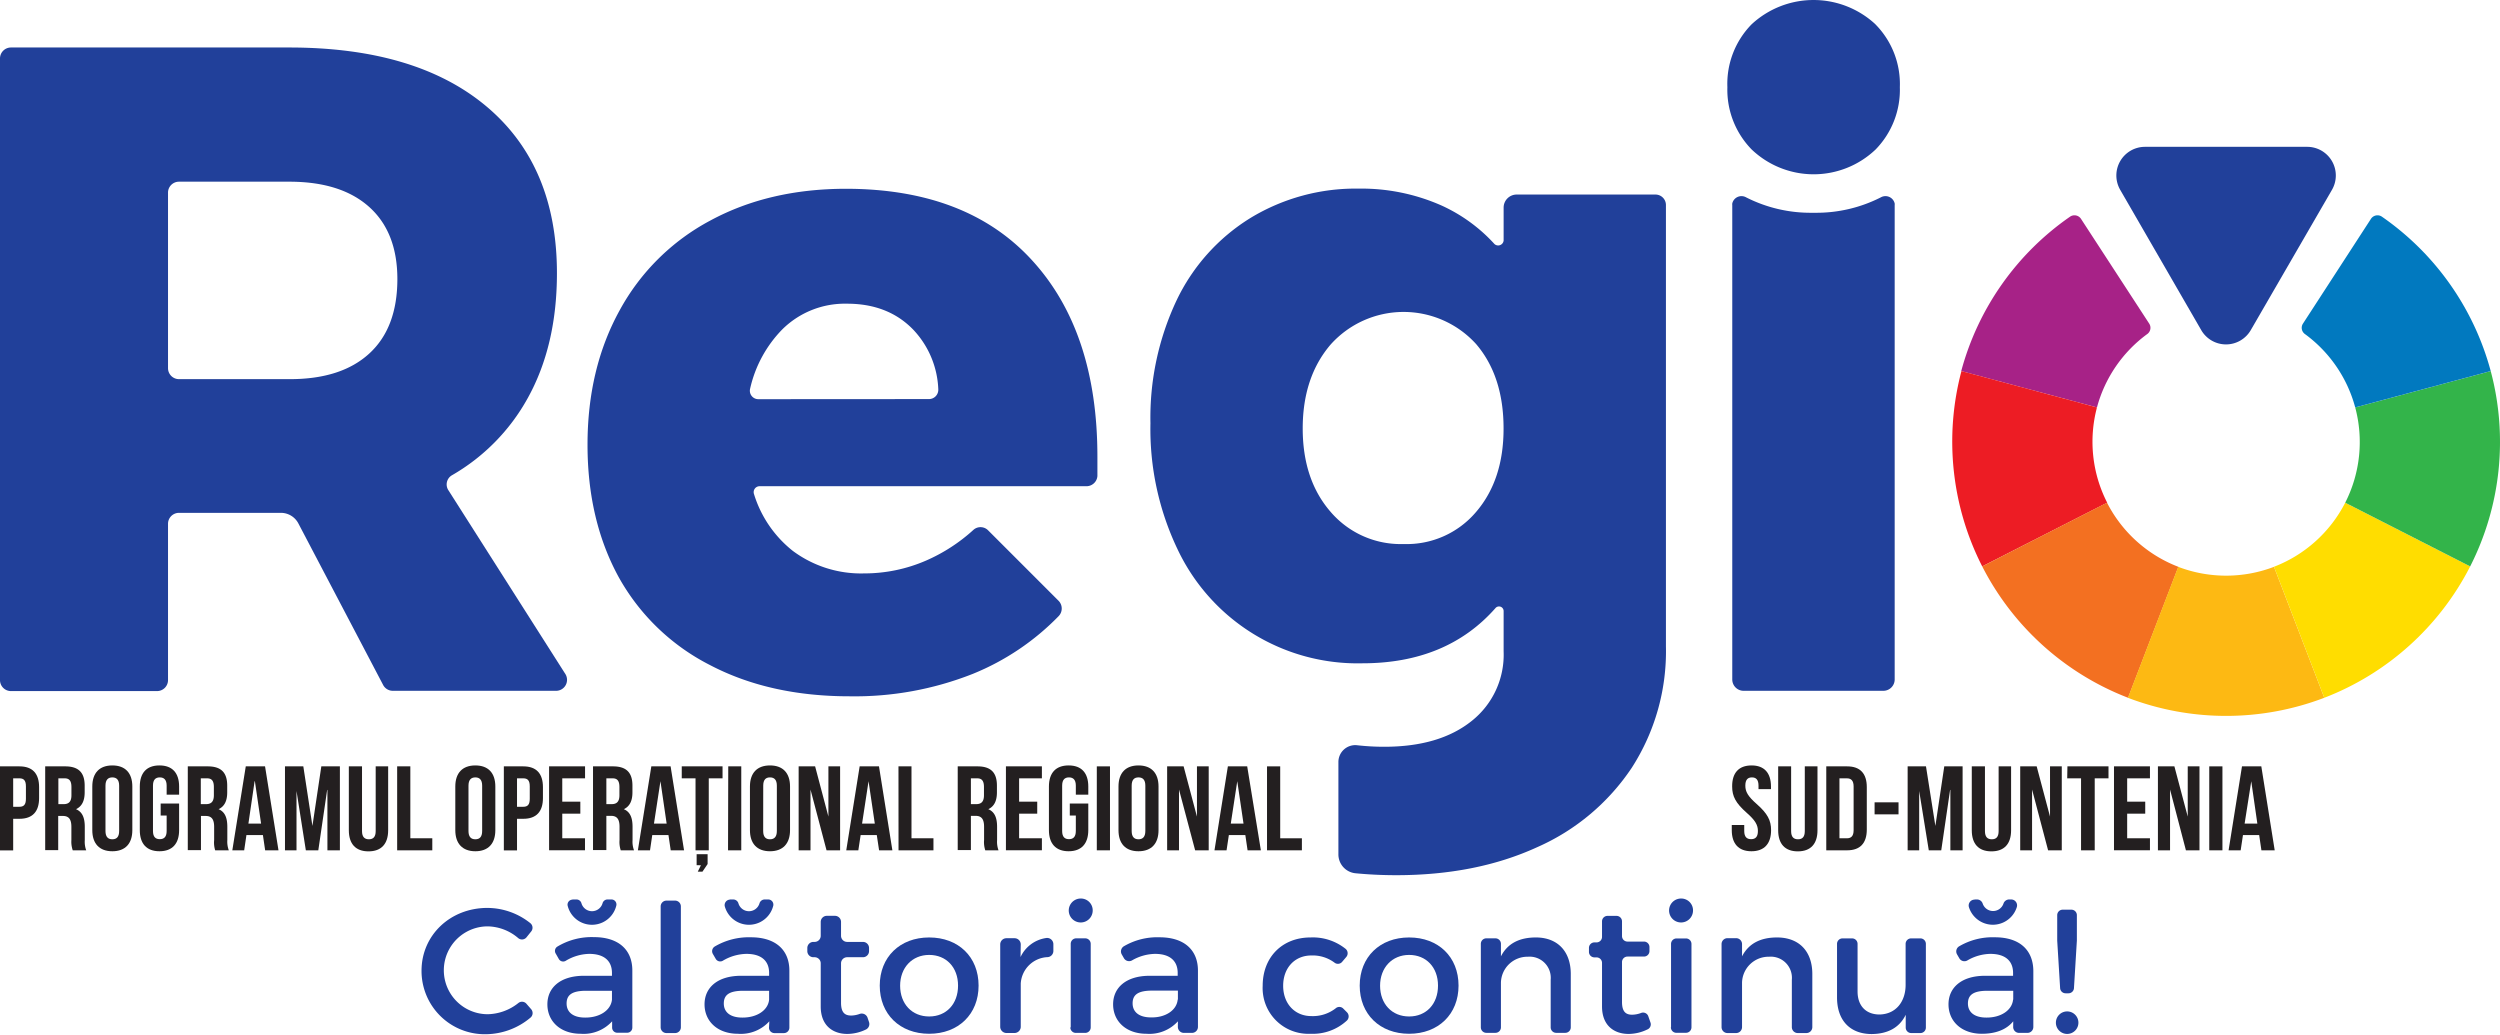 <svg xmlns="http://www.w3.org/2000/svg" viewBox="0 0 455.3 188.43"><defs><style>.cls-1{fill:#231f20;}.cls-2,.cls-3{fill:#21409a;}.cls-10,.cls-3,.cls-4,.cls-5,.cls-6,.cls-7,.cls-8,.cls-9{fill-rule:evenodd;}.cls-4{fill:#a72287;}.cls-5{fill:#ed1c24;}.cls-6{fill:#f37021;}.cls-7{fill:#fdb913;}.cls-8{fill:#fd0;}.cls-9{fill:#33b44a;}.cls-10{fill:#0179bf;}</style></defs><g id="Layer_2" data-name="Layer 2"><g id="Layer_1-2" data-name="Layer 1"><path class="cls-1" d="M319,139.4c2.33,0,3.53,1.39,3.53,3.84v.48h-2.27v-.63c0-1.09-.44-1.51-1.2-1.51s-1.2.42-1.2,1.51.48,1.94,2.05,3.32c2,1.76,2.64,3,2.64,4.78,0,2.44-1.22,3.84-3.58,3.84s-3.58-1.4-3.58-3.84v-.94h2.27v1.09c0,1.09.48,1.49,1.25,1.49s1.24-.4,1.24-1.49-.48-1.94-2.05-3.32c-2-1.77-2.64-3-2.64-4.78C315.44,140.79,316.64,139.4,319,139.4Z"/><path class="cls-1" d="M326.2,139.57v11.79c0,1.09.48,1.49,1.25,1.49s1.24-.4,1.24-1.49V139.57H331v11.64c0,2.45-1.22,3.84-3.58,3.84s-3.58-1.39-3.58-3.84V139.57Z"/><path class="cls-1" d="M332.6,139.57h3.8c2.4,0,3.58,1.33,3.58,3.78v7.73c0,2.44-1.18,3.78-3.58,3.78h-3.8Zm2.4,2.18v10.92h1.35c.77,0,1.23-.39,1.23-1.48v-7.95c0-1.09-.46-1.49-1.23-1.49Z"/><path class="cls-1" d="M341.4,146.12h4.36v2.19H341.4Z"/><path class="cls-1" d="M352.47,150.42h0l1.62-10.85h3.34v15.29H355.2v-11h-.05l-1.61,11h-2.27l-1.75-10.81h0v10.81h-2.1V139.57h3.34Z"/><path class="cls-1" d="M361.5,139.57v11.79c0,1.09.48,1.49,1.25,1.49s1.24-.4,1.24-1.49V139.57h2.27v11.64c0,2.45-1.22,3.84-3.58,3.84s-3.58-1.39-3.58-3.84V139.57Z"/><path class="cls-1" d="M370.08,143.79h0v11.07h-2.16V139.57h3l2.43,9.15h0v-9.15h2.14v15.29H373Z"/><path class="cls-1" d="M376.52,139.57H384v2.18h-2.51v13.11H379V141.75h-2.52Z"/><path class="cls-1" d="M387.4,146h3.29v2.19H387.4v4.47h4.15v2.19H385V139.57h6.55v2.18H387.4Z"/><path class="cls-1" d="M395.21,143.79h0v11.07H393V139.57h3l2.43,9.15h0v-9.15h2.14v15.29h-2.47Z"/><path class="cls-1" d="M402.35,139.57h2.4v15.29h-2.4Z"/><path class="cls-1" d="M414.27,154.86h-2.42l-.41-2.78h-2.95l-.42,2.78h-2.2l2.44-15.29h3.52ZM408.79,150h2.32L410,142.28h0Z"/><path class="cls-2" d="M341.55,4.43A15.47,15.47,0,0,1,346,15.87a15.56,15.56,0,0,1-4.42,11.36,16.36,16.36,0,0,1-22.56,0,15.56,15.56,0,0,1-4.43-11.36A15.48,15.48,0,0,1,319,4.43a16.58,16.58,0,0,1,22.56,0Z"/><path class="cls-2" d="M71.54,125.81a2,2,0,0,1-1.73-1L54.33,95.31a3.59,3.59,0,0,0-3.17-1.91H32.55a2,2,0,0,0-1.95,1.95v28.51a2,2,0,0,1-2,2H2a2,2,0,0,1-2-2V10.65a2,2,0,0,1,2-2H52.65q23.22,0,36,10.78t12.78,30.32q0,13.2-5.35,22.81a36.62,36.62,0,0,1-13.78,14,1.93,1.93,0,0,0-.64,2.72L103,122.81a2,2,0,0,1-1.65,3ZM30.6,67.05a2,2,0,0,0,1.95,2H52.82q9.36,0,14.45-4.68t5.1-13.53q0-8.52-5.1-13.12T52.82,33.09H32.55A2,2,0,0,0,30.6,35Z"/><path class="cls-2" d="M188,47.45q11.87,13,11.86,35.76c0,1.34,0,2.5,0,3.48a2,2,0,0,1-2,1.86H138.32a1.08,1.08,0,0,0-1,1.44,21.08,21.08,0,0,0,7.07,10.34,20.82,20.82,0,0,0,13,4.1,28.21,28.21,0,0,0,11.27-2.34,31.46,31.46,0,0,0,8.62-5.59,1.94,1.94,0,0,1,2.67.08l12.86,12.86a2,2,0,0,1,0,2.76,45.81,45.81,0,0,1-15.63,10.52,58.48,58.48,0,0,1-22.47,4.09q-14.53,0-25.39-5.68a39.49,39.49,0,0,1-16.63-16Q107,94.74,107,81q0-13.87,5.85-24.48a40.38,40.38,0,0,1,16.54-16.37q10.68-5.77,24.72-5.77Q176.14,34.42,188,47.45ZM169.18,72.68a1.7,1.7,0,0,0,1.7-1.83,16.7,16.7,0,0,0-4.53-10.78q-4.59-4.77-12.11-4.76A16.18,16.18,0,0,0,142.46,60a22.47,22.47,0,0,0-5.85,10.79,1.54,1.54,0,0,0,1.49,1.91Z"/><path class="cls-2" d="M345.06,123.74V37.38a1.66,1.66,0,0,0,0-.32,1.72,1.72,0,0,0-2.52-1.12,25.87,25.87,0,0,1-12,2.81H330a25.87,25.87,0,0,1-12-2.81,1.72,1.72,0,0,0-2.52,1.12,1.66,1.66,0,0,0,0,.32v86.36a2.07,2.07,0,0,0,2.07,2.07H343A2.07,2.07,0,0,0,345.06,123.74Z"/><path class="cls-2" d="M301.5,35.43H276.22a2.38,2.38,0,0,0-2.38,2.38v6a1,1,0,0,1-1.67.63,29.58,29.58,0,0,0-9.61-7,36,36,0,0,0-15.12-3.09,36.87,36.87,0,0,0-19.71,5.35,35.63,35.63,0,0,0-13.45,15,50.06,50.06,0,0,0-4.76,22.38A50.78,50.78,0,0,0,214.44,100a36.26,36.26,0,0,0,33.67,20.8q15.39,0,24.26-10.07a.84.84,0,0,1,1.47.55v7.35A15.39,15.39,0,0,1,268,131.32Q262.14,136,252.12,136a43.8,43.8,0,0,1-5-.28,3.07,3.07,0,0,0-3.37,3.07V155.6a3.45,3.45,0,0,0,3.12,3.44q3.66.35,7.41.35,14.54,0,25.65-5.09a40.15,40.15,0,0,0,17.29-14.54,39.2,39.2,0,0,0,6.18-22V37.34A1.91,1.91,0,0,0,301.5,35.43Zm-32.67,57.8a16.56,16.56,0,0,1-13.2,5.85,16.8,16.8,0,0,1-13.29-5.85q-5.09-5.85-5.09-15.2t5.09-15.29a17.84,17.84,0,0,1,26.49-.08q5,5.85,5,15.37Q273.84,87.39,268.83,93.23Z"/><path class="cls-2" d="M96.77,169.6l-.88,1.1a1.06,1.06,0,0,1-1.52.14,8.78,8.78,0,0,0-5.54-2.13,8,8,0,1,0,0,16,9.25,9.25,0,0,0,5.6-2.06,1.06,1.06,0,0,1,1.43.14l.87,1a1.08,1.08,0,0,1-.14,1.56,12.8,12.8,0,0,1-8,3,11.52,11.52,0,0,1-11.82-11.56c0-6.47,5.23-11.44,12-11.44a12.6,12.6,0,0,1,7.82,2.78A1.07,1.07,0,0,1,96.77,169.6Z"/><path class="cls-2" d="M111.48,186a7,7,0,0,1-5.72,2.27c-3.74,0-6.07-2.3-6.07-5.36s2.37-5.16,6.53-5.2h5.23v-.52c0-2.17-1.4-3.47-4.13-3.47A8.58,8.58,0,0,0,103,175a.91.91,0,0,1-1.23-.35l-.57-1a.92.92,0,0,1,.33-1.27,12.09,12.09,0,0,1,6.63-1.71c4.45,0,7,2.27,7,6.07l0,10.41a.93.93,0,0,1-.93.93H112.4a.93.93,0,0,1-.92-.93Zm-7.23-22.19H105a.94.94,0,0,1,.89.68,2,2,0,0,0,3.85,0,.94.94,0,0,1,.88-.68h.72a.91.91,0,0,1,.91,1.09,4.56,4.56,0,0,1-8.88,0A.92.92,0,0,1,104.25,163.84Zm7.2,18.22v-1.59h-4.68c-2.44,0-3.58.65-3.58,2.31s1.27,2.57,3.35,2.57C109.2,185.35,111.25,184,111.45,182.06Z"/><path class="cls-2" d="M120.32,187.08v-22a1.06,1.06,0,0,1,1.06-1.06H123a1.06,1.06,0,0,1,1,1.06v22a1.05,1.05,0,0,1-1,1.06h-1.62A1.05,1.05,0,0,1,120.32,187.08Z"/><path class="cls-2" d="M140.11,186a7,7,0,0,1-5.72,2.27c-3.74,0-6.08-2.3-6.08-5.36s2.37-5.16,6.53-5.2h5.23v-.52c0-2.17-1.39-3.47-4.12-3.47a8.68,8.68,0,0,0-4.33,1.26.94.94,0,0,1-1.27-.35l-.54-.93a1,1,0,0,1,.34-1.31,12.19,12.19,0,0,1,6.61-1.69c4.45,0,7,2.27,7,6.07l0,10.38a1,1,0,0,1-1,1h-1.76a1,1,0,0,1-.95-.95Zm-7.2-22.19h.66a1,1,0,0,1,.91.7,2,2,0,0,0,3.84,0,1,1,0,0,1,.91-.7h.67a.94.94,0,0,1,.93,1.12,4.56,4.56,0,0,1-8.84.1A1,1,0,0,1,132.91,163.84Zm7.16,18.22v-1.59h-4.68c-2.43,0-3.57.65-3.57,2.31s1.27,2.57,3.35,2.57C137.83,185.35,139.88,184,140.07,182.06Z"/><path class="cls-2" d="M158.27,186.15a1.11,1.11,0,0,1-.6,1.36,7.91,7.91,0,0,1-3.36.79c-2.6,0-4.84-1.49-4.84-5v-7.86a1.11,1.11,0,0,0-1.11-1.11h-.22a1.11,1.11,0,0,1-1.11-1.11v-.58a1.11,1.11,0,0,1,1.11-1.1h.22a1.11,1.11,0,0,0,1.11-1.11v-2.53a1.11,1.11,0,0,1,1.1-1.11h1.49a1.11,1.11,0,0,1,1.11,1.11v2.53a1.11,1.11,0,0,0,1.11,1.11h2.88a1.11,1.11,0,0,1,1.11,1.1v.58a1.11,1.11,0,0,1-1.11,1.11h-2.88a1.11,1.11,0,0,0-1.11,1.11v7.17c0,1.79.68,2.34,1.85,2.34a4.68,4.68,0,0,0,1.53-.29,1.12,1.12,0,0,1,1.45.69Z"/><path class="cls-2" d="M178.22,179.5c0,5.2-3.67,8.77-9,8.77s-9-3.57-9-8.77,3.67-8.77,9-8.77S178.22,174.27,178.22,179.5Zm-14.29,0c0,3.35,2.17,5.62,5.29,5.62s5.26-2.27,5.26-5.62-2.17-5.59-5.26-5.59S163.93,176.22,163.93,179.53Z"/><path class="cls-2" d="M185.86,174.3a6.12,6.12,0,0,1,4.68-3.47,1.14,1.14,0,0,1,1.3,1.12v1.24a1.13,1.13,0,0,1-1,1.12,5.11,5.11,0,0,0-4.94,4.8V187a1.14,1.14,0,0,1-1.13,1.13h-1.48a1.14,1.14,0,0,1-1.13-1.13V172a1.13,1.13,0,0,1,1.13-1.13h1.48a1.13,1.13,0,0,1,1.13,1.13Z"/><path class="cls-2" d="M199,165.92a2.18,2.18,0,1,1-2.17-2.28A2.15,2.15,0,0,1,199,165.92Zm-4,21.19V171.89a1,1,0,0,1,1-1h1.64a1,1,0,0,1,1,1v15.22a1,1,0,0,1-1,1H196A1,1,0,0,1,194.93,187.11Z"/><path class="cls-2" d="M214.52,186a7,7,0,0,1-5.72,2.27c-3.74,0-6.08-2.3-6.08-5.36s2.38-5.16,6.53-5.2h5.23v-.52c0-2.17-1.39-3.47-4.12-3.47a8.63,8.63,0,0,0-4.2,1.19,1.09,1.09,0,0,1-1.47-.4l-.39-.68a1.1,1.1,0,0,1,.44-1.53,12,12,0,0,1,6.43-1.6c4.45,0,7,2.27,7,6.07l0,10.24a1.09,1.09,0,0,1-1.09,1.1h-1.47a1.1,1.1,0,0,1-1.1-1.1Zm0-4v-1.59h-4.67c-2.44,0-3.58.65-3.58,2.31s1.27,2.57,3.35,2.57C212.24,185.35,214.29,184,214.48,182.06Z"/><path class="cls-2" d="M245.18,174.29l-.74.87a1,1,0,0,1-1.42.14,6.65,6.65,0,0,0-4.2-1.29c-3,0-5.13,2.24-5.13,5.52s2.14,5.52,5.13,5.52a6.77,6.77,0,0,0,4.44-1.42,1,1,0,0,1,1.39.07l.66.66a1.06,1.06,0,0,1,0,1.49,9.13,9.13,0,0,1-6.64,2.42,8.32,8.32,0,0,1-8.71-8.74c0-5.23,3.58-8.8,8.71-8.8a9.54,9.54,0,0,1,6.41,2.09A1.05,1.05,0,0,1,245.18,174.29Z"/><path class="cls-2" d="M265.63,179.5c0,5.2-3.67,8.77-9,8.77s-9-3.57-9-8.77,3.67-8.77,9-8.77S265.63,174.27,265.63,179.5Zm-14.29,0c0,3.35,2.17,5.62,5.29,5.62s5.26-2.27,5.26-5.62-2.17-5.59-5.26-5.59S251.34,176.22,251.34,179.53Z"/><path class="cls-2" d="M286.07,177.39v9.71a1,1,0,0,1-1,1h-1.66a1,1,0,0,1-1-1v-8.67a3.85,3.85,0,0,0-4.16-4.19,4.83,4.83,0,0,0-4.9,4.71v8.15a1,1,0,0,1-1,1h-1.66a1,1,0,0,1-1-1V171.89a1,1,0,0,1,1-1h1.66a1,1,0,0,1,1,1v2.28c1.23-2.4,3.44-3.44,6.36-3.44C283.66,170.73,286.07,173.26,286.07,177.39Z"/><path class="cls-2" d="M300.58,186.21a1,1,0,0,1-.55,1.27,7.93,7.93,0,0,1-3.43.82c-2.6,0-4.84-1.49-4.84-5v-7.94a1,1,0,0,0-1-1h-.38a1,1,0,0,1-1-1v-.73a1,1,0,0,1,1-1h.38a1,1,0,0,0,1-1V167.8a1,1,0,0,1,1-1h1.64a1,1,0,0,1,1,1v2.68a1,1,0,0,0,1,1h3a1,1,0,0,1,1,1v.73a1,1,0,0,1-1,1h-3a1,1,0,0,0-1,1v7.25c0,1.79.68,2.34,1.85,2.34a4.86,4.86,0,0,0,1.6-.31,1,1,0,0,1,1.35.63Z"/><path class="cls-2" d="M308.33,165.92a2.18,2.18,0,1,1-2.18-2.28A2.15,2.15,0,0,1,308.33,165.92Zm-4,21.17V171.91a1,1,0,0,1,1.05-1H307a1,1,0,0,1,1.05,1v15.18a1,1,0,0,1-1.05,1h-1.6A1,1,0,0,1,304.3,187.09Z"/><path class="cls-2" d="M330.06,177.39v9.67a1.08,1.08,0,0,1-1.08,1.08h-1.57a1.08,1.08,0,0,1-1.08-1.08v-8.63a3.85,3.85,0,0,0-4.16-4.19,4.84,4.84,0,0,0-4.91,4.71v8.11a1.08,1.08,0,0,1-1.08,1.08h-1.57a1.08,1.08,0,0,1-1.08-1.08V171.94a1.08,1.08,0,0,1,1.08-1.08h1.57a1.08,1.08,0,0,1,1.08,1.08v2.23c1.24-2.4,3.45-3.44,6.37-3.44C327.66,170.73,330.06,173.26,330.06,177.39Z"/><path class="cls-2" d="M349.71,188.14h-1.64a1,1,0,0,1-1-1v-2.33c-1.17,2.41-3.35,3.48-6.18,3.51-4,0-6.33-2.53-6.33-6.66V171.9a1,1,0,0,1,1.05-1h1.64a1,1,0,0,1,1.05,1v8.67c0,2.6,1.52,4.19,4,4.19,3-.06,4.75-2.37,4.75-5.39V171.9a1,1,0,0,1,1-1h1.64a1,1,0,0,1,1.05,1v15.19A1,1,0,0,1,349.71,188.14Z"/><path class="cls-2" d="M366.65,186c-1.23,1.52-3.21,2.27-5.71,2.27-3.74,0-6.08-2.3-6.08-5.36s2.37-5.16,6.53-5.2h5.23v-.52c0-2.17-1.4-3.47-4.13-3.47a8.55,8.55,0,0,0-4.22,1.21,1.07,1.07,0,0,1-1.43-.39l-.43-.74a1.08,1.08,0,0,1,.43-1.48,12,12,0,0,1,6.47-1.62c4.45,0,6.95,2.27,7,6.07l0,10.27a1.07,1.07,0,0,1-1.07,1.07h-1.53a1.07,1.07,0,0,1-1.07-1.07Zm-7-22.19h.44a1.1,1.1,0,0,1,1,.76,2,2,0,0,0,3.78,0,1.1,1.1,0,0,1,1-.76h.44a1.08,1.08,0,0,1,1,1.37,4.57,4.57,0,0,1-8.74,0A1.07,1.07,0,0,1,359.61,163.84Zm7,18.22v-1.59h-4.68c-2.43,0-3.57.65-3.57,2.31s1.27,2.57,3.35,2.57C364.38,185.35,366.43,184,366.62,182.06Z"/><path class="cls-2" d="M378.52,186.25a2.05,2.05,0,1,1-4.1,0,2.05,2.05,0,1,1,4.1,0Zm-1.8-5.35h-.53a1,1,0,0,1-1-.93l-.53-8.66v-4.64a1,1,0,0,1,1-1h1.58a1,1,0,0,1,1,1v4.64l-.53,8.66A1,1,0,0,1,376.72,180.9Z"/><path class="cls-1" d="M7.12,143.35v2c0,2.44-1.18,3.77-3.58,3.77H2.4v5.75H0V139.57H3.54C5.94,139.57,7.12,140.9,7.12,143.35Zm-4.72-1.6v5.18H3.54c.76,0,1.18-.35,1.18-1.44V143.2c0-1.1-.42-1.45-1.18-1.45Z"/><path class="cls-1" d="M13.25,154.86A4.76,4.76,0,0,1,13,153v-2.4c0-1.42-.48-2-1.57-2h-.83v6.23H8.23V139.57h3.63c2.48,0,3.56,1.16,3.56,3.52v1.2c0,1.57-.51,2.57-1.58,3.08v0c1.2.5,1.6,1.64,1.6,3.23V153a4.54,4.54,0,0,0,.26,1.86Zm-2.62-13.11v4.7h.94c.9,0,1.44-.39,1.44-1.62v-1.5c0-1.09-.37-1.58-1.22-1.58Z"/><path class="cls-1" d="M16.81,143.24c0-2.45,1.29-3.84,3.65-3.84s3.64,1.39,3.64,3.84v7.95c0,2.44-1.28,3.84-3.64,3.84s-3.65-1.4-3.65-3.84Zm2.4,8.1c0,1.09.48,1.51,1.25,1.51s1.24-.42,1.24-1.51v-8.25c0-1.09-.48-1.51-1.24-1.51s-1.25.42-1.25,1.51Z"/><path class="cls-1" d="M29.26,146.34h3.36v4.85c0,2.44-1.22,3.84-3.58,3.84s-3.58-1.4-3.58-3.84v-7.95c0-2.45,1.22-3.84,3.58-3.84s3.58,1.39,3.58,3.84v1.48H30.35v-1.63c0-1.09-.48-1.51-1.25-1.51s-1.24.42-1.24,1.51v8.25c0,1.09.48,1.49,1.24,1.49s1.25-.4,1.25-1.49v-2.82H29.26Z"/><path class="cls-1" d="M39.19,154.86A4.76,4.76,0,0,1,39,153v-2.4c0-1.42-.48-2-1.57-2h-.83v6.23h-2.4V139.57h3.62c2.49,0,3.56,1.16,3.56,3.52v1.2c0,1.57-.5,2.57-1.57,3.08v0c1.2.5,1.59,1.64,1.59,3.23V153a4.53,4.53,0,0,0,.27,1.86Zm-2.62-13.11v4.7h.94c.89,0,1.44-.39,1.44-1.62v-1.5c0-1.09-.37-1.58-1.22-1.58Z"/><path class="cls-1" d="M50.72,154.86H48.29l-.41-2.78h-3l-.41,2.78H42.31l2.45-15.29h3.51ZM45.24,150h2.31l-1.13-7.73h-.05Z"/><path class="cls-1" d="M56.9,150.42h0l1.62-10.85H61.9v15.29H59.63v-11h-.05l-1.61,11H55.7L54,144.05h0v10.81h-2.1V139.57h3.34Z"/><path class="cls-1" d="M65.93,139.57v11.79c0,1.09.49,1.49,1.25,1.49s1.24-.4,1.24-1.49V139.57h2.27v11.64c0,2.45-1.22,3.84-3.58,3.84s-3.58-1.39-3.58-3.84V139.57Z"/><path class="cls-1" d="M72.33,139.57h2.4v13.1h4v2.19H72.33Z"/><path class="cls-1" d="M82.92,143.24c0-2.45,1.29-3.84,3.65-3.84s3.64,1.39,3.64,3.84v7.95c0,2.44-1.29,3.84-3.64,3.84s-3.65-1.4-3.65-3.84Zm2.4,8.1c0,1.09.48,1.51,1.25,1.51s1.24-.42,1.24-1.51v-8.25c0-1.09-.48-1.51-1.24-1.51s-1.25.42-1.25,1.51Z"/><path class="cls-1" d="M98.88,143.35v2c0,2.44-1.18,3.77-3.58,3.77H94.16v5.75h-2.4V139.57H95.3C97.7,139.57,98.88,140.9,98.88,143.35Zm-4.72-1.6v5.18H95.3c.76,0,1.18-.35,1.18-1.44V143.2c0-1.1-.42-1.45-1.18-1.45Z"/><path class="cls-1" d="M102.4,146h3.29v2.19H102.4v4.47h4.14v2.19H100V139.57h6.55v2.18H102.4Z"/><path class="cls-1" d="M113.05,154.86a4.76,4.76,0,0,1-.22-1.88v-2.4c0-1.42-.48-2-1.57-2h-.83v6.23H108V139.57h3.62c2.49,0,3.56,1.16,3.56,3.52v1.2c0,1.57-.5,2.57-1.57,3.08v0c1.2.5,1.59,1.64,1.59,3.23V153a4.37,4.37,0,0,0,.27,1.86Zm-2.62-13.11v4.7h.94c.89,0,1.44-.39,1.44-1.62v-1.5c0-1.09-.37-1.58-1.22-1.58Z"/><path class="cls-1" d="M124.58,154.86h-2.43l-.41-2.78h-2.95l-.41,2.78h-2.21l2.45-15.29h3.51ZM119.1,150h2.31l-1.13-7.73h0Z"/><path class="cls-1" d="M124.16,139.57h7.43v2.18h-2.51v13.11h-2.41V141.75h-2.51Zm2.71,18v-2h2v1.79l-.94,1.39h-.85l.57-1.17Z"/><path class="cls-1" d="M132.63,139.57H135v15.29h-2.41Z"/><path class="cls-1" d="M136.58,143.24c0-2.45,1.29-3.84,3.65-3.84s3.65,1.39,3.65,3.84v7.95c0,2.44-1.29,3.84-3.65,3.84s-3.65-1.4-3.65-3.84Zm2.41,8.1c0,1.09.48,1.51,1.24,1.51s1.25-.42,1.25-1.51v-8.25c0-1.09-.48-1.51-1.25-1.51S139,142,139,143.09Z"/><path class="cls-1" d="M147.61,143.79h0v11.07h-2.16V139.57h3l2.42,9.15h0v-9.15H153v15.29h-2.47Z"/><path class="cls-1" d="M162.52,154.86H160.1l-.42-2.78h-2.94l-.42,2.78h-2.2l2.44-15.29h3.52ZM157,150h2.32l-1.14-7.73h0Z"/><path class="cls-1" d="M163.63,139.57H166v13.1h4v2.19h-6.36Z"/><path class="cls-1" d="M179.44,154.86a4.76,4.76,0,0,1-.22-1.88v-2.4c0-1.42-.48-2-1.57-2h-.83v6.23h-2.4V139.57H178c2.49,0,3.56,1.16,3.56,3.52v1.2c0,1.57-.5,2.57-1.57,3.08v0c1.2.5,1.6,1.64,1.6,3.23V153a4.54,4.54,0,0,0,.26,1.86Zm-2.62-13.11v4.7h.94c.9,0,1.44-.39,1.44-1.62v-1.5c0-1.09-.37-1.58-1.22-1.58Z"/><path class="cls-1" d="M185.6,146h3.3v2.19h-3.3v4.47h4.15v2.19H183.2V139.57h6.55v2.18H185.6Z"/><path class="cls-1" d="M194.83,146.34h3.37v4.85c0,2.44-1.23,3.84-3.58,3.84s-3.59-1.4-3.59-3.84v-7.95c0-2.45,1.23-3.84,3.59-3.84s3.58,1.39,3.58,3.84v1.48h-2.27v-1.63c0-1.09-.48-1.51-1.25-1.51s-1.24.42-1.24,1.51v8.25c0,1.09.48,1.49,1.24,1.49s1.25-.4,1.25-1.49v-2.82h-1.1Z"/><path class="cls-1" d="M199.75,139.57h2.4v15.29h-2.4Z"/><path class="cls-1" d="M203.7,143.24c0-2.45,1.29-3.84,3.64-3.84s3.65,1.39,3.65,3.84v7.95c0,2.44-1.29,3.84-3.65,3.84s-3.64-1.4-3.64-3.84Zm2.4,8.1c0,1.09.48,1.51,1.24,1.51s1.25-.42,1.25-1.51v-8.25c0-1.09-.48-1.51-1.25-1.51s-1.24.42-1.24,1.51Z"/><path class="cls-1" d="M214.72,143.79h0v11.07h-2.16V139.57h3l2.43,9.15h0v-9.15h2.14v15.29h-2.47Z"/><path class="cls-1" d="M229.63,154.86h-2.42l-.41-2.78h-3l-.42,2.78h-2.2l2.44-15.29h3.52ZM224.15,150h2.32l-1.14-7.73h0Z"/><path class="cls-1" d="M230.75,139.57h2.4v13.1h3.95v2.19h-6.35Z"/><path class="cls-3" d="M400.9,60.14a5.21,5.21,0,0,0,9,0L424.7,34.57a5.22,5.22,0,0,0-4.52-7.83H390.65a5.22,5.22,0,0,0-4.52,7.83Z"/><path class="cls-4" d="M381.9,74.2a24.37,24.37,0,0,1,9.18-13.38,1.4,1.4,0,0,0,.33-1.89L379,39.87a1.42,1.42,0,0,0-2-.41,50,50,0,0,0-19.82,28.12L381.9,74.2Z"/><path class="cls-5" d="M381.9,74.2l-24.68-6.62A50.05,50.05,0,0,0,361,103.15l22.76-11.6A24.35,24.35,0,0,1,381.9,74.2Z"/><path class="cls-6" d="M383.72,91.55,361,103.15a50.06,50.06,0,0,0,26.57,23.93l9.16-23.85a24.41,24.41,0,0,1-13-11.68Z"/><path class="cls-7" d="M396.69,103.23l-9.16,23.85a50.12,50.12,0,0,0,35.77,0l-9.16-23.85a24.45,24.45,0,0,1-17.45,0Z"/><path class="cls-8" d="M414.14,103.23l9.16,23.85a50.06,50.06,0,0,0,26.57-23.93l-22.76-11.6a24.41,24.41,0,0,1-13,11.68Z"/><path class="cls-9" d="M427.11,91.55l22.76,11.6a50.05,50.05,0,0,0,3.74-35.57L428.93,74.2a24.35,24.35,0,0,1-1.82,17.35Z"/><path class="cls-10" d="M428.93,74.2l24.68-6.62a50,50,0,0,0-19.82-28.12,1.42,1.42,0,0,0-2,.41L419.42,58.93a1.4,1.4,0,0,0,.33,1.89,24.37,24.37,0,0,1,9.18,13.38Z"/></g></g></svg>